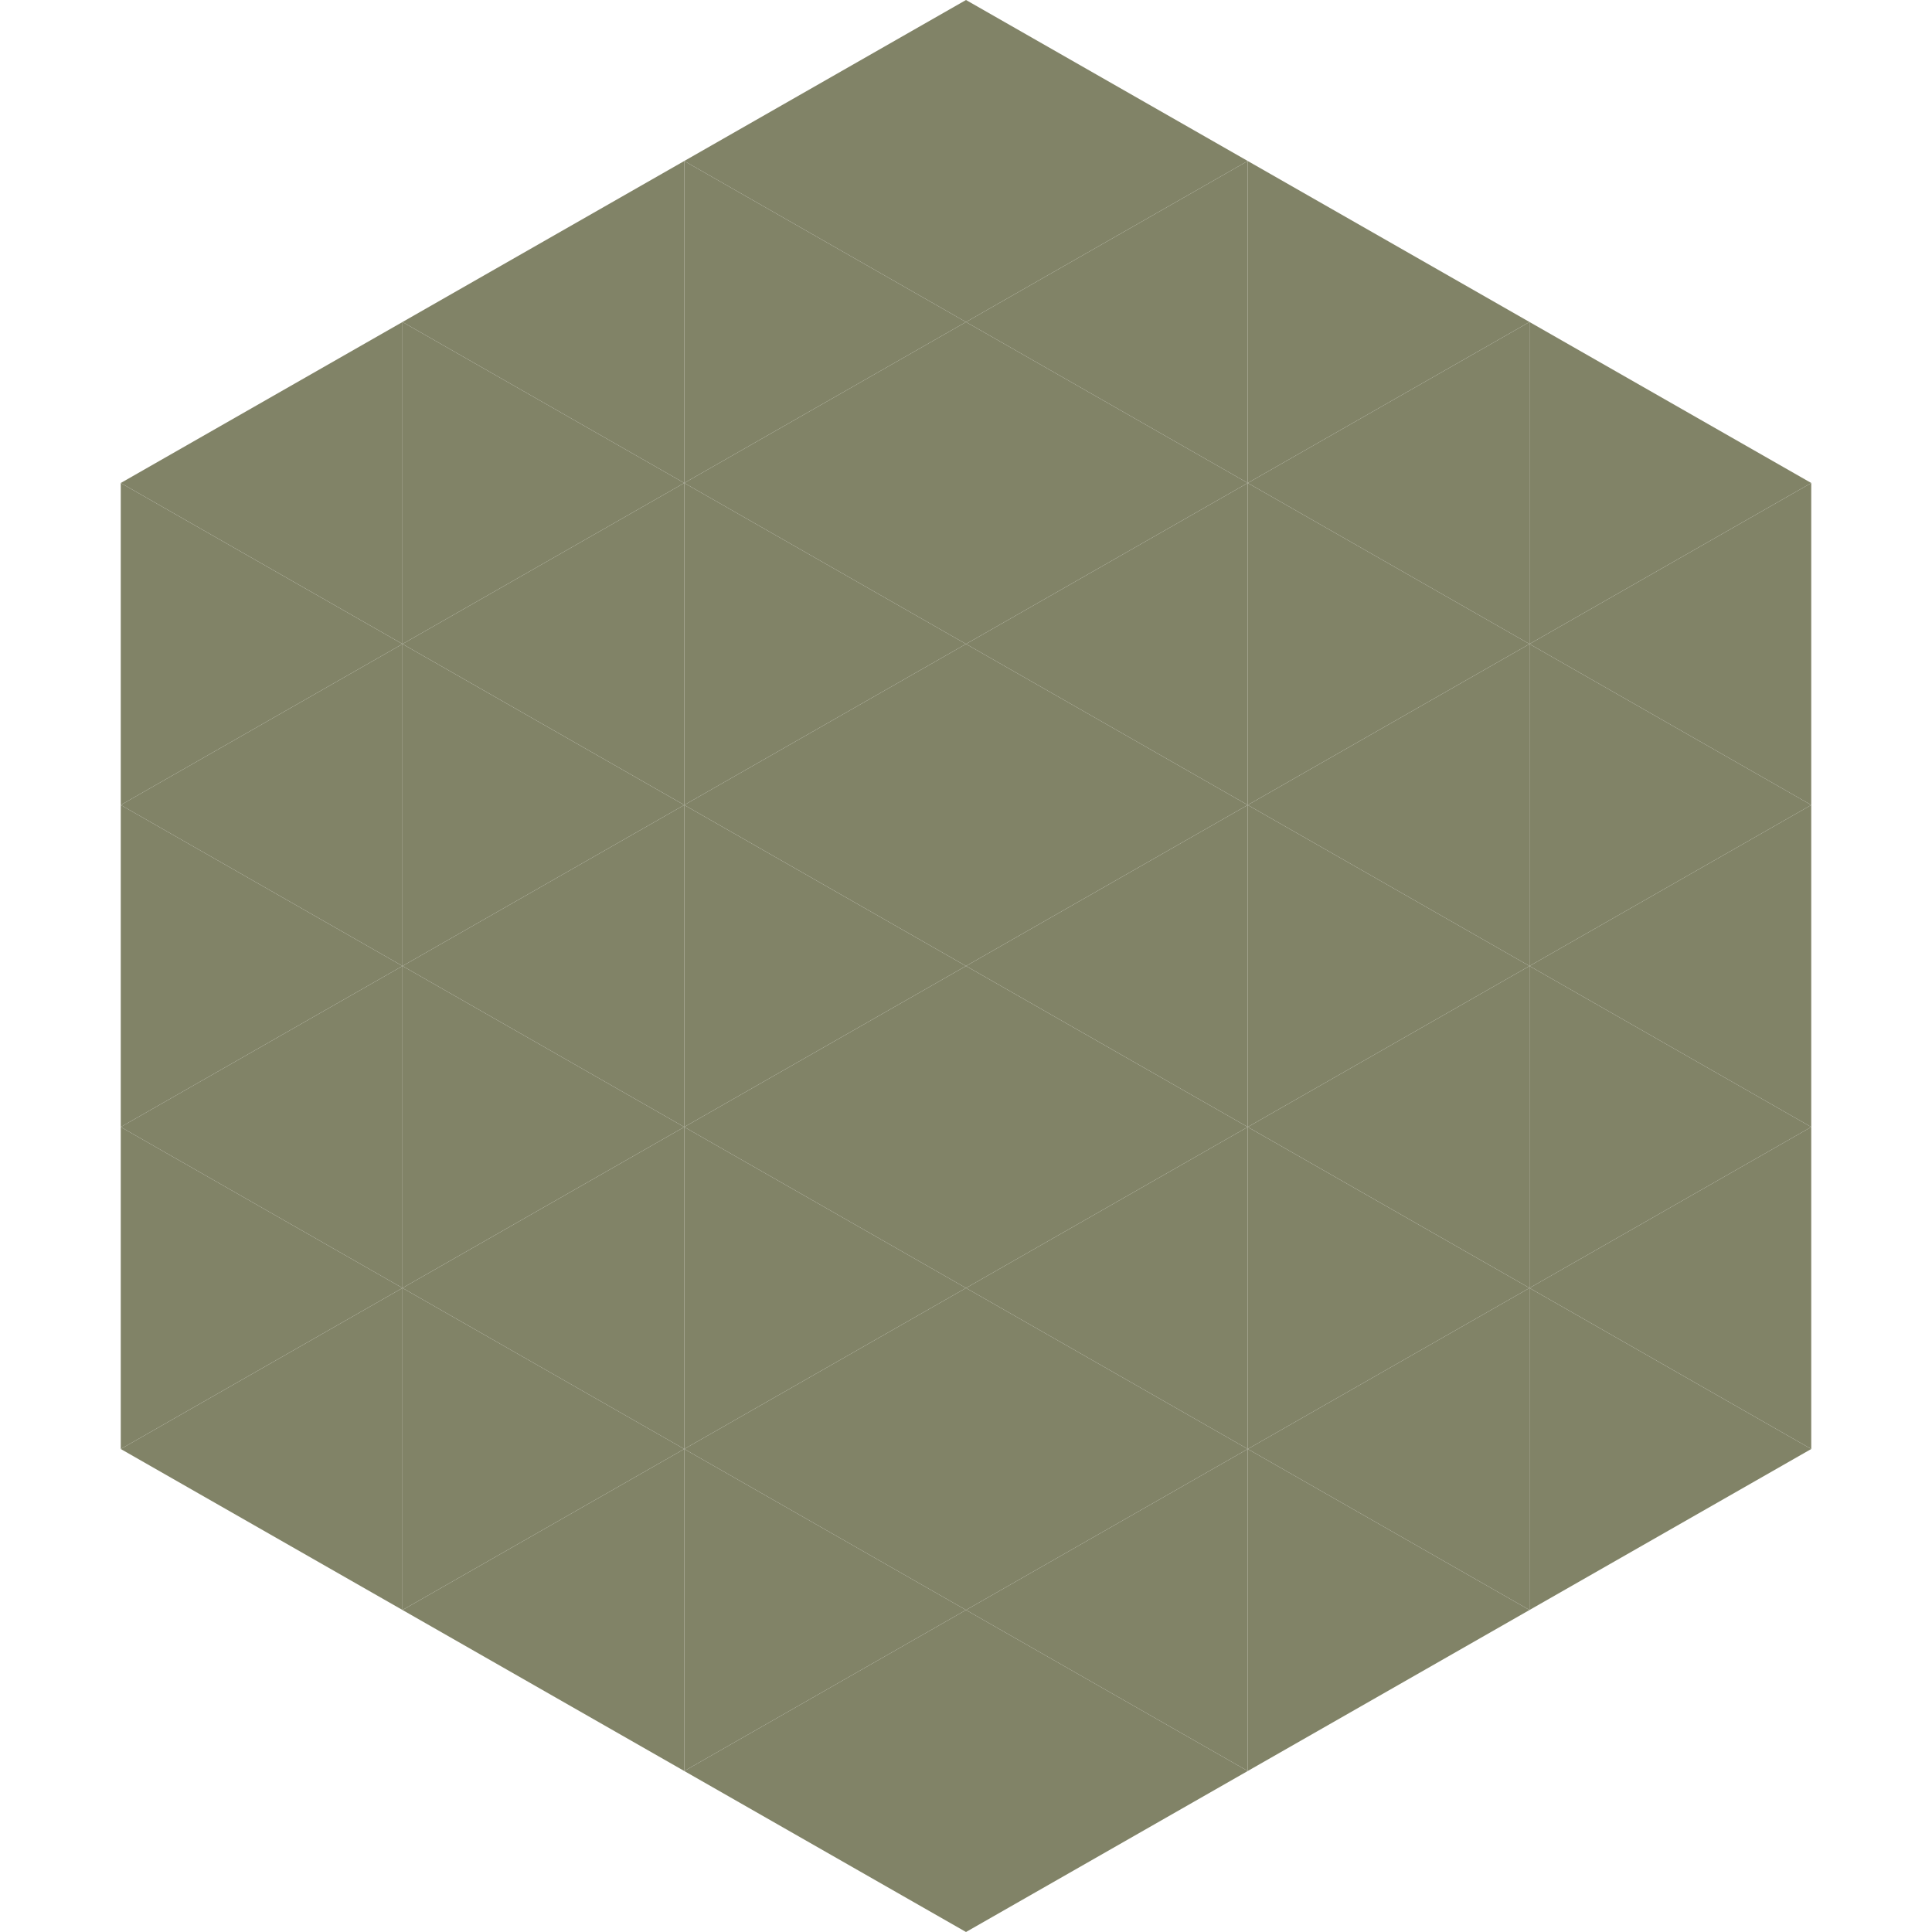 <?xml version="1.0"?>
<!-- Generated by SVGo -->
<svg width="240" height="240"
     xmlns="http://www.w3.org/2000/svg"
     xmlns:xlink="http://www.w3.org/1999/xlink">
<polygon points="50,40 15,60 50,80" style="fill:rgb(129,131,103)" />
<polygon points="190,40 225,60 190,80" style="fill:rgb(129,131,103)" />
<polygon points="15,60 50,80 15,100" style="fill:rgb(129,131,103)" />
<polygon points="225,60 190,80 225,100" style="fill:rgb(129,131,103)" />
<polygon points="50,80 15,100 50,120" style="fill:rgb(129,131,103)" />
<polygon points="190,80 225,100 190,120" style="fill:rgb(129,131,103)" />
<polygon points="15,100 50,120 15,140" style="fill:rgb(129,131,103)" />
<polygon points="225,100 190,120 225,140" style="fill:rgb(129,131,103)" />
<polygon points="50,120 15,140 50,160" style="fill:rgb(129,131,103)" />
<polygon points="190,120 225,140 190,160" style="fill:rgb(129,131,103)" />
<polygon points="15,140 50,160 15,180" style="fill:rgb(129,131,103)" />
<polygon points="225,140 190,160 225,180" style="fill:rgb(129,131,103)" />
<polygon points="50,160 15,180 50,200" style="fill:rgb(129,131,103)" />
<polygon points="190,160 225,180 190,200" style="fill:rgb(129,131,103)" />
<polygon points="15,180 50,200 15,220" style="fill:rgb(255,255,255); fill-opacity:0" />
<polygon points="225,180 190,200 225,220" style="fill:rgb(255,255,255); fill-opacity:0" />
<polygon points="50,0 85,20 50,40" style="fill:rgb(255,255,255); fill-opacity:0" />
<polygon points="190,0 155,20 190,40" style="fill:rgb(255,255,255); fill-opacity:0" />
<polygon points="85,20 50,40 85,60" style="fill:rgb(129,131,103)" />
<polygon points="155,20 190,40 155,60" style="fill:rgb(129,131,103)" />
<polygon points="50,40 85,60 50,80" style="fill:rgb(129,131,103)" />
<polygon points="190,40 155,60 190,80" style="fill:rgb(129,131,103)" />
<polygon points="85,60 50,80 85,100" style="fill:rgb(129,131,103)" />
<polygon points="155,60 190,80 155,100" style="fill:rgb(129,131,103)" />
<polygon points="50,80 85,100 50,120" style="fill:rgb(129,131,103)" />
<polygon points="190,80 155,100 190,120" style="fill:rgb(129,131,103)" />
<polygon points="85,100 50,120 85,140" style="fill:rgb(129,131,103)" />
<polygon points="155,100 190,120 155,140" style="fill:rgb(129,131,103)" />
<polygon points="50,120 85,140 50,160" style="fill:rgb(129,131,103)" />
<polygon points="190,120 155,140 190,160" style="fill:rgb(129,131,103)" />
<polygon points="85,140 50,160 85,180" style="fill:rgb(129,131,103)" />
<polygon points="155,140 190,160 155,180" style="fill:rgb(129,131,103)" />
<polygon points="50,160 85,180 50,200" style="fill:rgb(129,131,103)" />
<polygon points="190,160 155,180 190,200" style="fill:rgb(129,131,103)" />
<polygon points="85,180 50,200 85,220" style="fill:rgb(129,131,103)" />
<polygon points="155,180 190,200 155,220" style="fill:rgb(129,131,103)" />
<polygon points="120,0 85,20 120,40" style="fill:rgb(129,131,103)" />
<polygon points="120,0 155,20 120,40" style="fill:rgb(129,131,103)" />
<polygon points="85,20 120,40 85,60" style="fill:rgb(129,131,103)" />
<polygon points="155,20 120,40 155,60" style="fill:rgb(129,131,103)" />
<polygon points="120,40 85,60 120,80" style="fill:rgb(129,131,103)" />
<polygon points="120,40 155,60 120,80" style="fill:rgb(129,131,103)" />
<polygon points="85,60 120,80 85,100" style="fill:rgb(129,131,103)" />
<polygon points="155,60 120,80 155,100" style="fill:rgb(129,131,103)" />
<polygon points="120,80 85,100 120,120" style="fill:rgb(129,131,103)" />
<polygon points="120,80 155,100 120,120" style="fill:rgb(129,131,103)" />
<polygon points="85,100 120,120 85,140" style="fill:rgb(129,131,103)" />
<polygon points="155,100 120,120 155,140" style="fill:rgb(129,131,103)" />
<polygon points="120,120 85,140 120,160" style="fill:rgb(129,131,103)" />
<polygon points="120,120 155,140 120,160" style="fill:rgb(129,131,103)" />
<polygon points="85,140 120,160 85,180" style="fill:rgb(129,131,103)" />
<polygon points="155,140 120,160 155,180" style="fill:rgb(129,131,103)" />
<polygon points="120,160 85,180 120,200" style="fill:rgb(129,131,103)" />
<polygon points="120,160 155,180 120,200" style="fill:rgb(129,131,103)" />
<polygon points="85,180 120,200 85,220" style="fill:rgb(129,131,103)" />
<polygon points="155,180 120,200 155,220" style="fill:rgb(129,131,103)" />
<polygon points="120,200 85,220 120,240" style="fill:rgb(129,131,103)" />
<polygon points="120,200 155,220 120,240" style="fill:rgb(129,131,103)" />
<polygon points="85,220 120,240 85,260" style="fill:rgb(255,255,255); fill-opacity:0" />
<polygon points="155,220 120,240 155,260" style="fill:rgb(255,255,255); fill-opacity:0" />
</svg>
